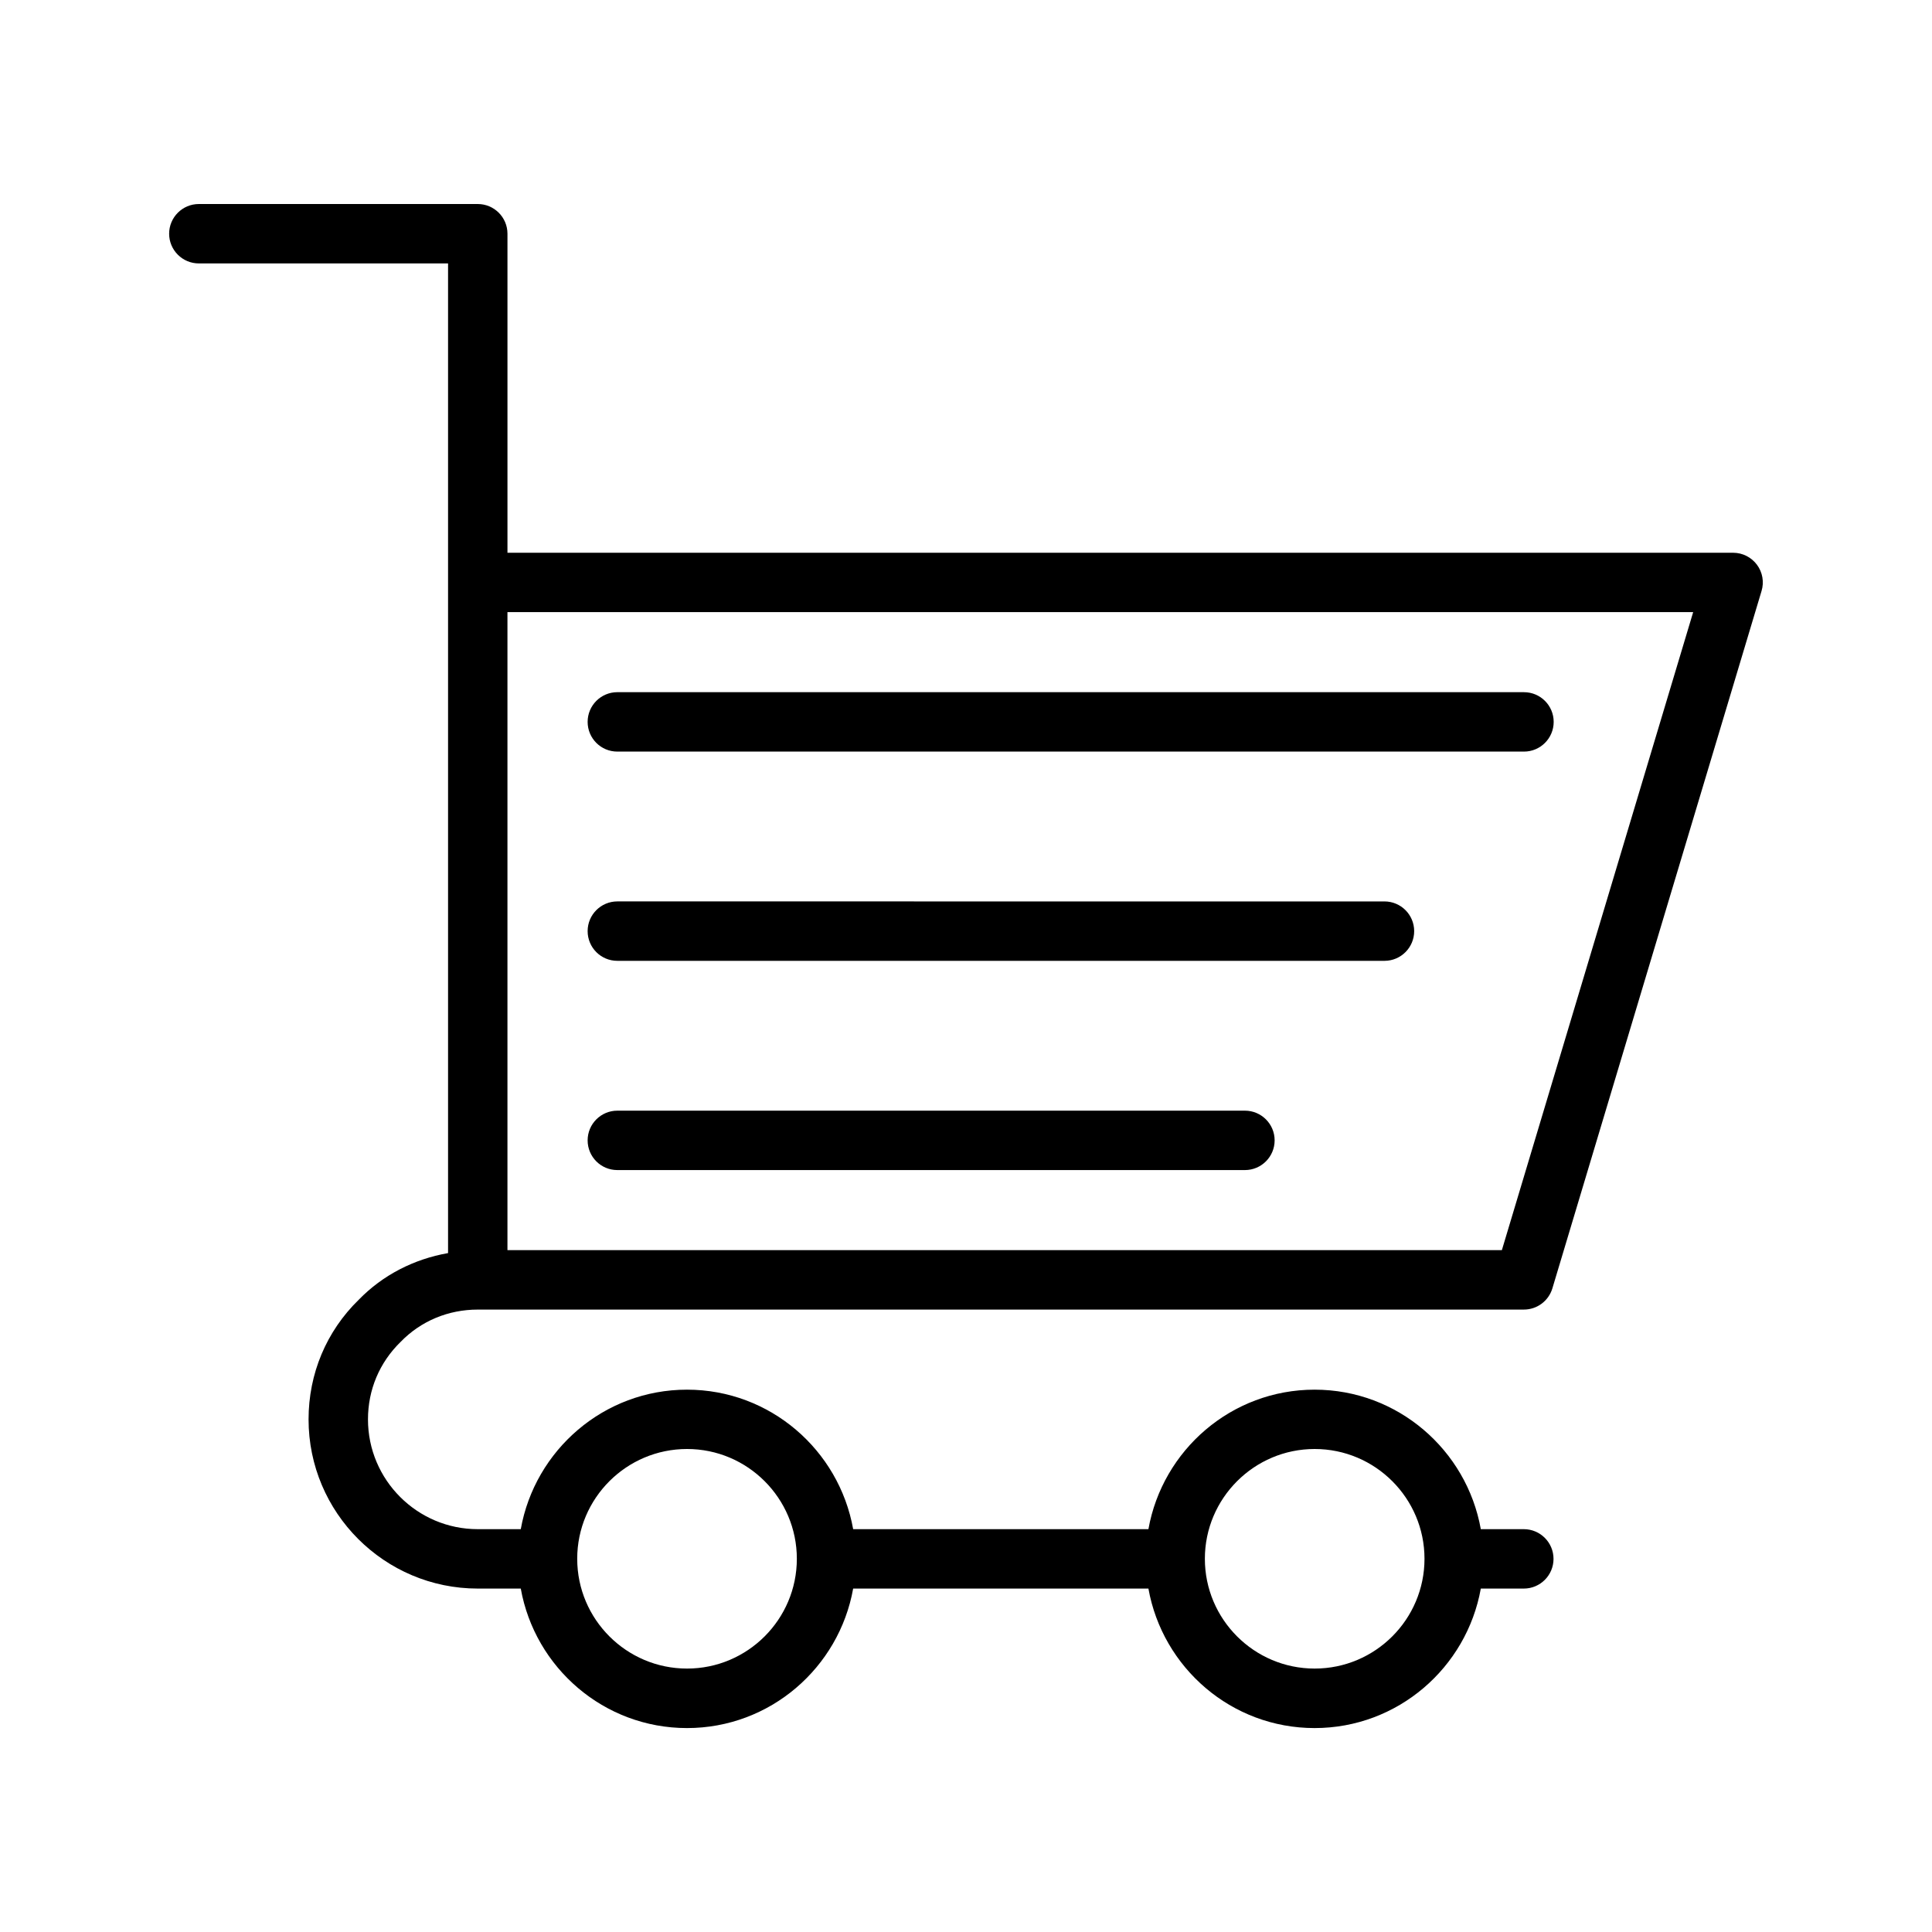 <?xml version="1.0" encoding="UTF-8"?>
<!-- Uploaded to: SVG Repo, www.svgrepo.com, Generator: SVG Repo Mixer Tools -->
<svg fill="#000000" width="800px" height="800px" version="1.1" viewBox="144 144 512 512" xmlns="http://www.w3.org/2000/svg">
 <g>
  <path d="m270.61 491.05h277.24c3.481 0 6.535-2.281 7.543-5.606l55.434-184.82c0.723-2.379 0.27-4.961-1.211-6.957-1.496-2-3.824-3.18-6.312-3.18h-324.82v-84.547c0-4.344-3.527-7.871-7.871-7.871h-73.918c-4.344 0-7.871 3.527-7.871 7.871s3.527 7.871 7.871 7.871h66.047v262.27c-9.035 1.59-17.301 5.809-23.68 12.375-8.566 8.344-13.289 19.602-13.289 31.691 0 24.719 20.105 44.84 44.84 44.84h11.398c3.746 20.973 22.027 36.969 44.051 36.969 22.027 0 40.289-15.996 44.035-36.969h78.246c3.746 20.973 22.012 36.969 44.035 36.969 22.027 0 40.305-15.996 44.051-36.969h11.398c4.344 0 7.871-3.527 7.871-7.871s-3.527-7.871-7.871-7.871h-11.398c-3.746-20.973-22.027-36.969-44.051-36.969-22.027 0-40.289 15.996-44.035 36.969h-78.246c-3.746-20.973-22.012-36.969-44.035-36.969-22.027 0-40.305 15.996-44.051 36.969h-11.398c-16.043 0-29.094-13.051-29.094-29.094 0-7.809 3.023-15.066 8.676-20.562 5.352-5.512 12.609-8.535 20.418-8.535zm271.4-15.746h-263.53v-169.09h314.23zm-49.613 52.695c16.059 0 29.109 13.051 29.109 29.094 0 16.043-13.051 29.094-29.109 29.094-16.043 0-29.094-13.051-29.094-29.094 0-16.039 13.066-29.094 29.094-29.094zm-166.32 0c16.043 0 29.094 13.051 29.094 29.094 0 16.043-13.051 29.094-29.094 29.094-16.059 0-29.109-13.051-29.109-29.094-0.004-16.039 13.047-29.094 29.109-29.094z"/>
  <path d="m307.6 343.18h240.27c4.344 0 7.871-3.527 7.871-7.871s-3.527-7.871-7.871-7.871l-240.27-0.004c-4.344 0-7.871 3.527-7.871 7.871 0 4.348 3.508 7.875 7.871 7.875z"/>
  <path d="m307.6 398.63h203.3c4.344 0 7.871-3.527 7.871-7.871s-3.527-7.871-7.871-7.871l-203.3-0.004c-4.344 0-7.871 3.527-7.871 7.871 0 4.348 3.508 7.875 7.871 7.875z"/>
  <path d="m307.6 454.08h166.32c4.344 0 7.871-3.527 7.871-7.871s-3.527-7.871-7.871-7.871h-166.32c-4.344 0-7.871 3.527-7.871 7.871s3.508 7.871 7.871 7.871z"/>
 </g>
</svg>